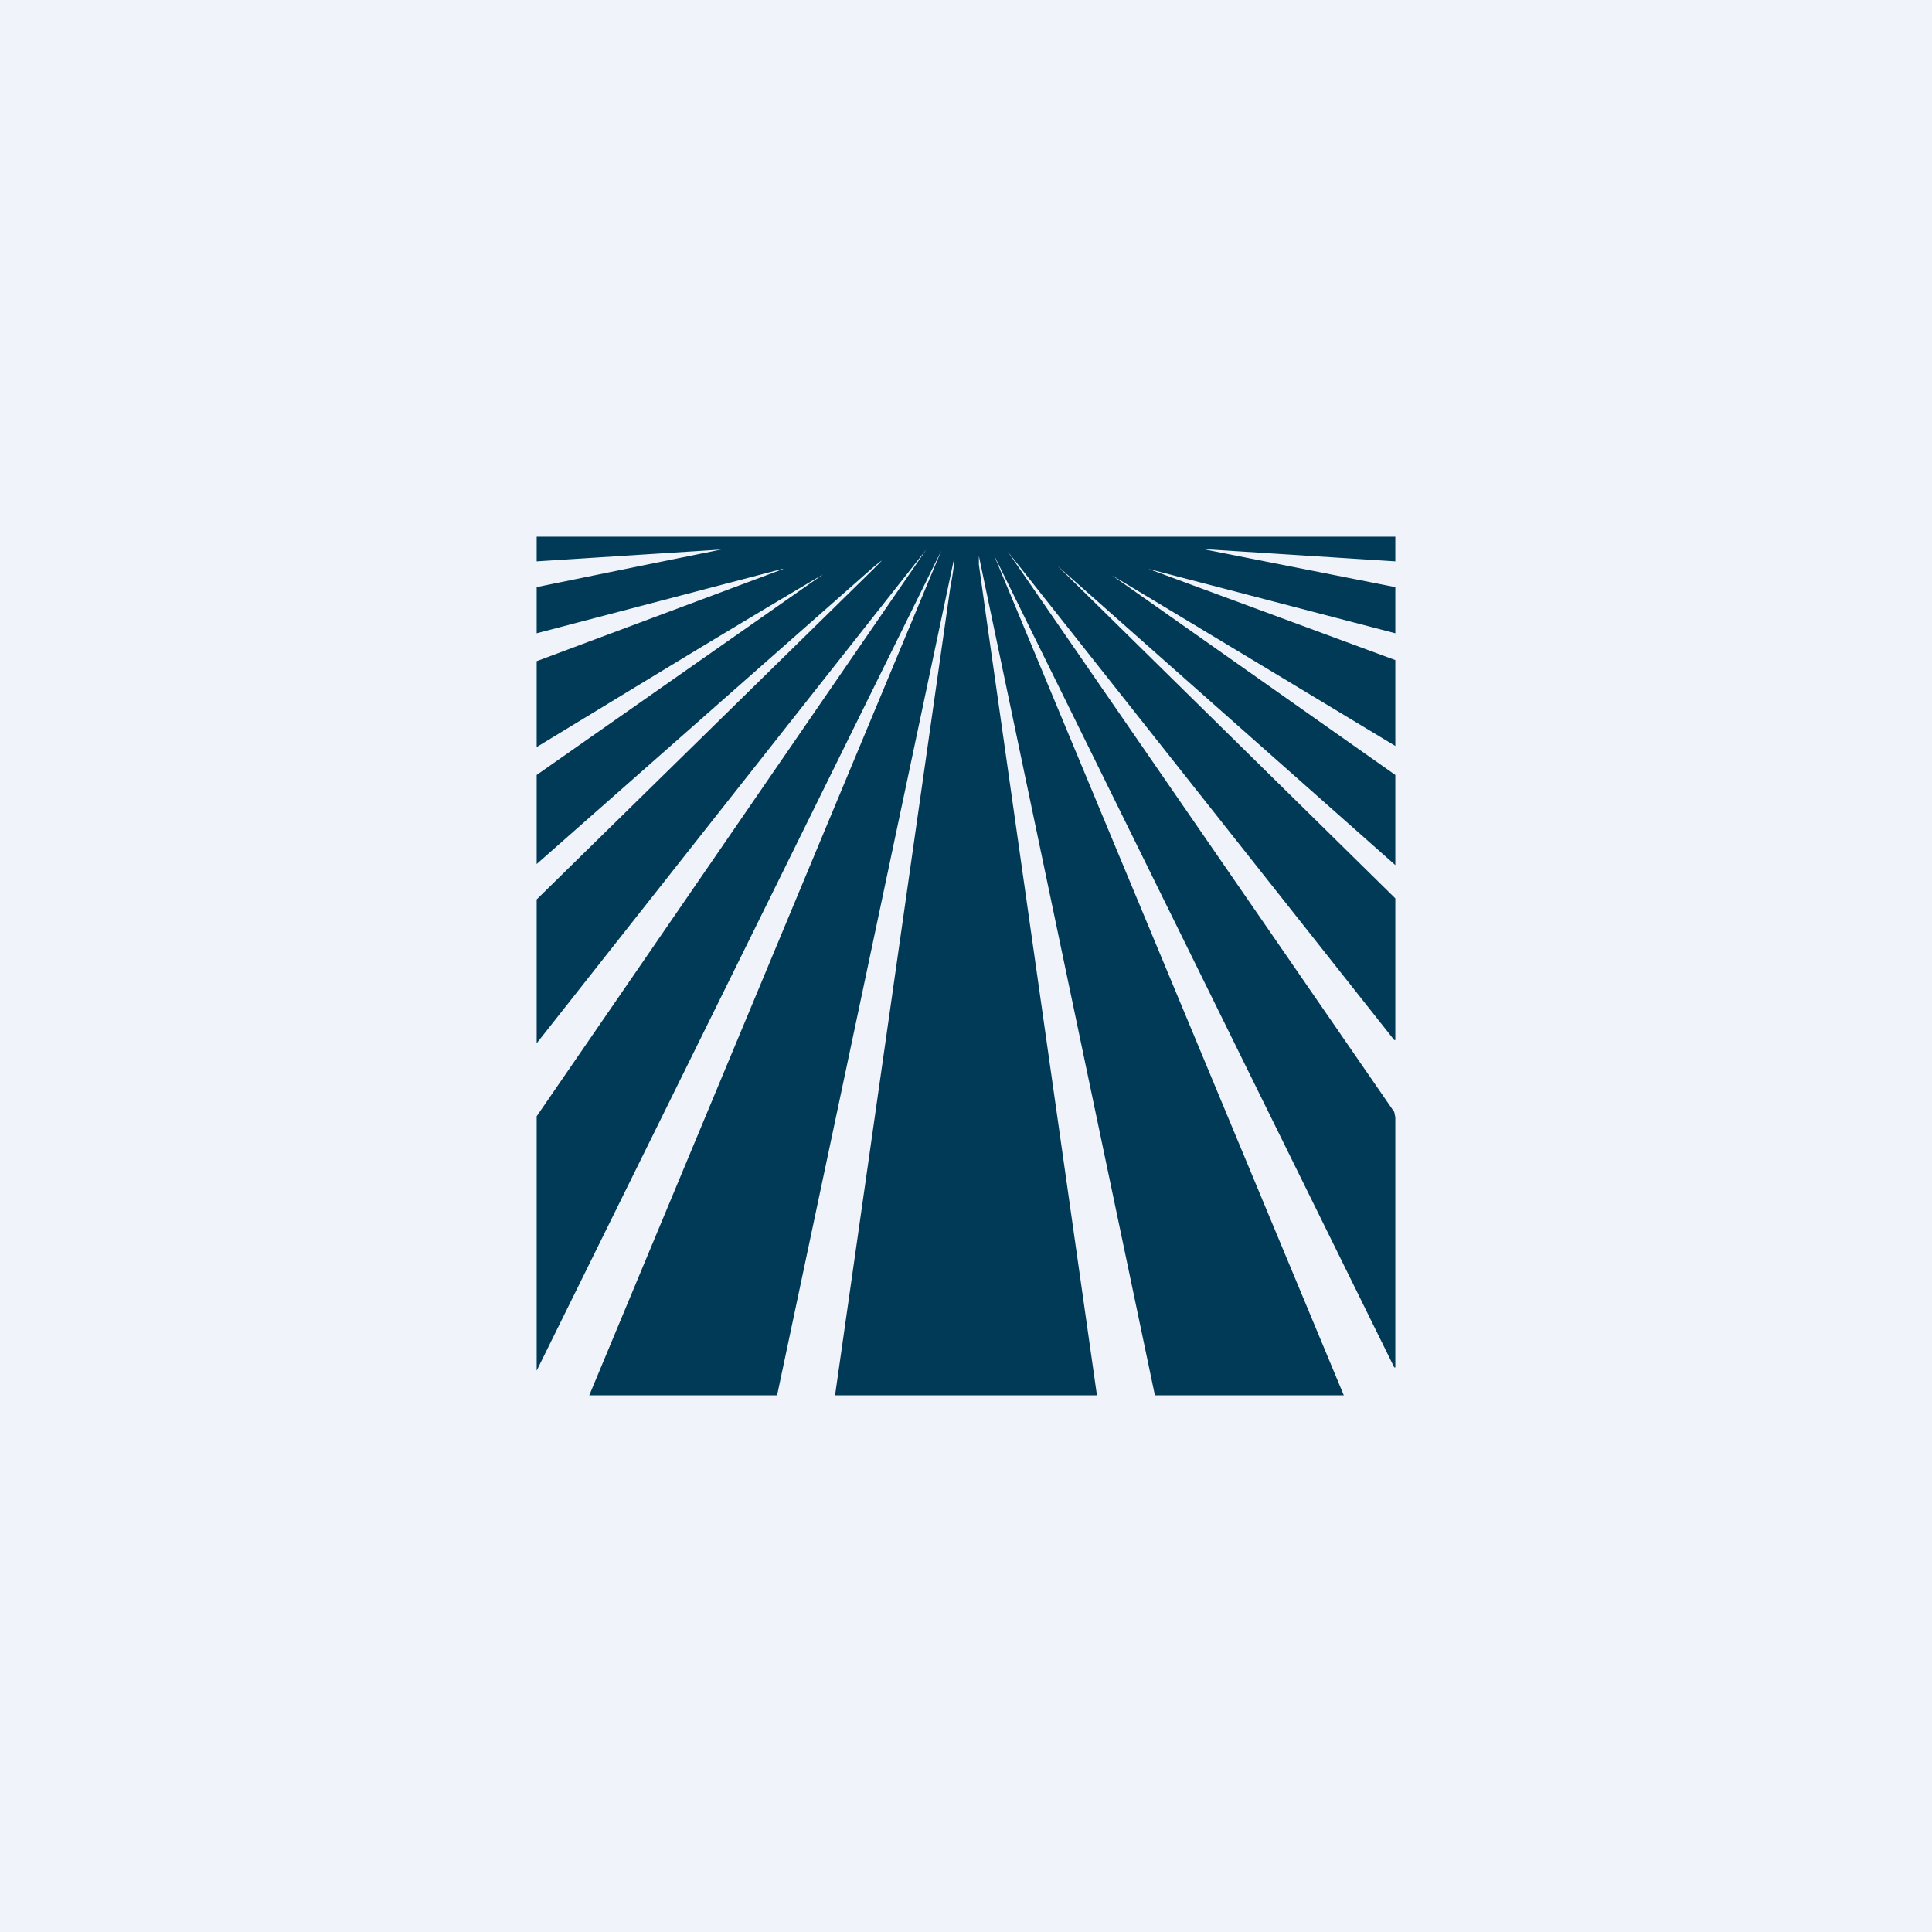 <!-- by TradingView --><svg width="18" height="18" viewBox="0 0 18 18" xmlns="http://www.w3.org/2000/svg"><path fill="#F0F3FA" d="M0 0h18v18H0z"/><path d="M5 5h8v.23l-1.72-.11c-.06 0-.06 0 0 .01l1.72.34v.43l-2.3-.6 2.3.85v.8a1640.3 1640.3 0 0 0-2.64-1.59L13 7.22v.84L9.85 5.27 13 8.37v1.32h-.01l-3.6-4.55 3.6 5.22.01.05v2.33h-.01L9.26 5.17 12.52 13h-1.76L9.12 5.18c0-.01 0 0 0 0v.08l.07.5L10.22 13H7.78l1.07-7.5c.01-.07.04-.2.04-.3 0-.01 0-.01 0 0L7.24 13H5.49l3.28-7.87A170348.22 170348.22 0 0 1 5 12.77L5 12.75V10.4l3.63-5.28L5 9.72V8.38L8.14 5.3c.1-.1.1-.1-.01-.01A13140.86 13140.86 0 0 1 5 8.05v-.83l2.67-1.87c-.9.53-1.78 1.07-2.67 1.61v-.8l2.3-.86h-.01L5 5.9v-.43a573.5 573.5 0 0 1 1.72-.35L5 5.23V5Zm3.9.16v-.05.05c0 .05 0 .05 0 0Z" fill="#013A57"/></svg>